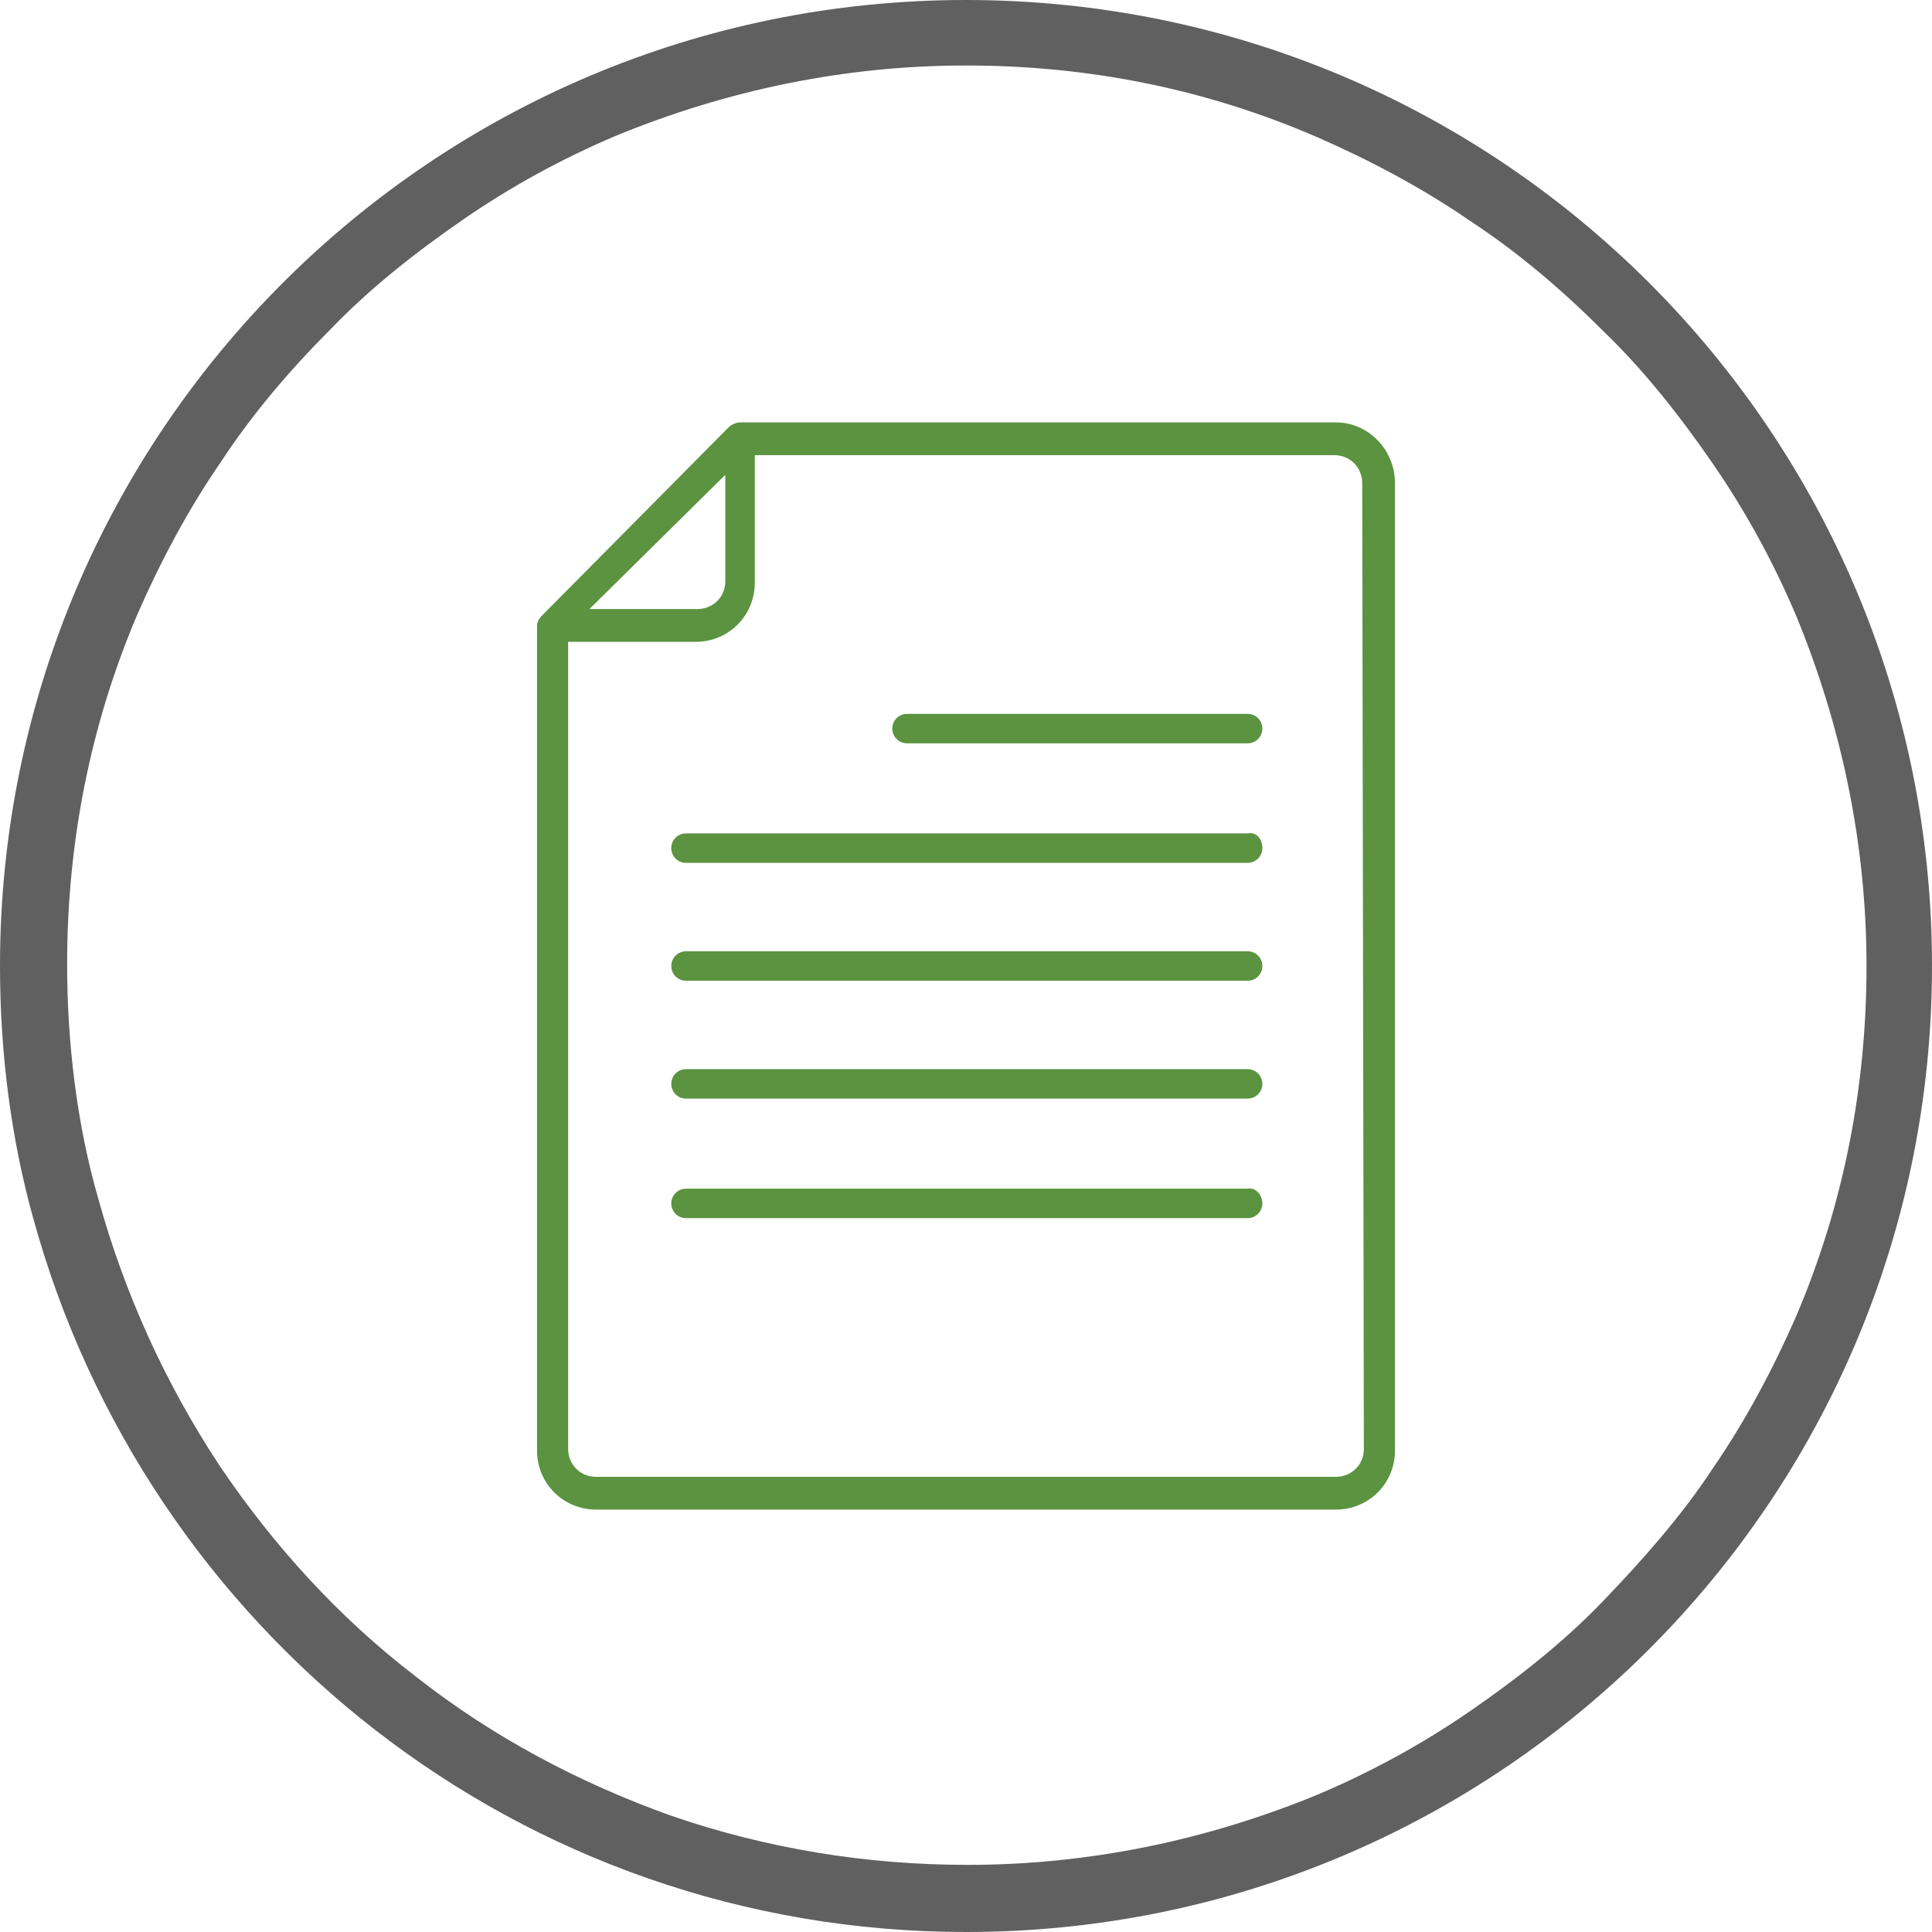 <?xml version="1.0" encoding="UTF-8"?> <svg xmlns="http://www.w3.org/2000/svg" xmlns:xlink="http://www.w3.org/1999/xlink" version="1.1" id="Layer_1" x="0px" y="0px" viewBox="0 0 118 118" style="enable-background:new 0 0 118 118;" xml:space="preserve"> <style type="text/css"> .st0{fill:none;} .st1{fill:#606060;} .st2{fill:#5B9340;} </style> <g> <g id="Path_2" transform="translate(1511 1833)"> <path class="st0" d="M-1452-1833c32.6,0,59.1,26.4,59.1,59c0,32.6-26.4,59.1-59,59.1c-32.6,0-59.1-26.4-59.1-59c0,0,0-0.1,0-0.1 C-1511-1806.6-1484.6-1833-1452-1833z"></path> <path class="st1" d="M-1452-1829c-7.4,0-14.6,1.5-21.4,4.3c-3.3,1.4-6.4,3.1-9.3,5.1c-2.9,2-5.7,4.2-8.1,6.7 c-2.5,2.5-4.8,5.2-6.7,8.1c-2,2.9-3.7,6.1-5.1,9.3c-2.9,6.8-4.3,14-4.3,21.4c0,4.8,0.6,9.8,1.9,14.3c1.6,5.8,4.1,11.3,7.4,16.3 c3.3,4.9,7.3,9.3,12,12.9c4.7,3.7,10,6.5,15.6,8.5c5.8,2,11.9,3,18.1,3c7.4,0,14.6-1.5,21.4-4.3c3.3-1.4,6.4-3.1,9.3-5.1 c2.9-2,5.7-4.2,8.1-6.7s4.8-5.2,6.7-8.1c2-2.9,3.7-6.1,5.1-9.3c2.9-6.8,4.3-14,4.3-21.4c0-7.4-1.5-14.6-4.3-21.4 c-1.4-3.3-3.1-6.4-5.1-9.3c-2-2.9-4.2-5.7-6.7-8.1c-2.5-2.5-5.2-4.8-8.1-6.7c-2.9-2-6.1-3.7-9.3-5.1 C-1437.4-1827.6-1444.6-1829-1452-1829 M-1452-1833c32.6,0,59,26.4,59,59c0,32.6-26.4,59-59,59c-27.2,0-50.1-18.4-57-43.7 c-1.3-4.7-2-9.9-2-15.3C-1511-1806.6-1484.6-1833-1452-1833z"></path> </g> <path class="st2" d="M81.6,25.8H45.2c-0.2,0-0.5,0.1-0.7,0.3L33.1,37.6c-0.2,0.2-0.3,0.4-0.3,0.7v50.3c0,2,1.6,3.6,3.6,3.6h45.2 c2,0,3.6-1.6,3.6-3.6V29.5C85.2,27.5,83.6,25.8,81.6,25.8L81.6,25.8z M44.3,29v6.5c0,1-0.8,1.7-1.7,1.7H36L44.3,29z M83.3,88.5 c0,1-0.8,1.7-1.7,1.7H36.4c-1,0-1.7-0.8-1.7-1.7V39.2h7.8c2,0,3.6-1.6,3.6-3.6v-7.8h35.4c1,0,1.7,0.8,1.7,1.7L83.3,88.5z M77.1,59 c0,0.5-0.4,0.9-0.9,0.9H41.9c-0.5,0-0.9-0.4-0.9-0.9c0-0.5,0.4-0.9,0.9-0.9h34.3C76.7,58.1,77.1,58.5,77.1,59z M77.1,51.8 c0,0.5-0.4,0.9-0.9,0.9H41.9c-0.5,0-0.9-0.4-0.9-0.9c0-0.5,0.4-0.9,0.9-0.9h34.3C76.7,50.8,77.1,51.2,77.1,51.8z M77.1,44.5 c0,0.5-0.4,0.9-0.9,0.9l-20.8,0c-0.5,0-0.9-0.4-0.9-0.9c0-0.5,0.4-0.9,0.9-0.9l20.8,0C76.7,43.6,77.1,44,77.1,44.5L77.1,44.5z M77.1,66.2c0,0.5-0.4,0.9-0.9,0.9l-34.3,0c-0.5,0-0.9-0.4-0.9-0.9c0-0.5,0.4-0.9,0.9-0.9h34.3C76.7,65.3,77.1,65.7,77.1,66.2 L77.1,66.2z M77.1,73.5c0,0.5-0.4,0.9-0.9,0.9H41.9c-0.5,0-0.9-0.4-0.9-0.9c0-0.5,0.4-0.9,0.9-0.9h34.3 C76.7,72.5,77.1,73,77.1,73.5z"></path> </g> </svg> 